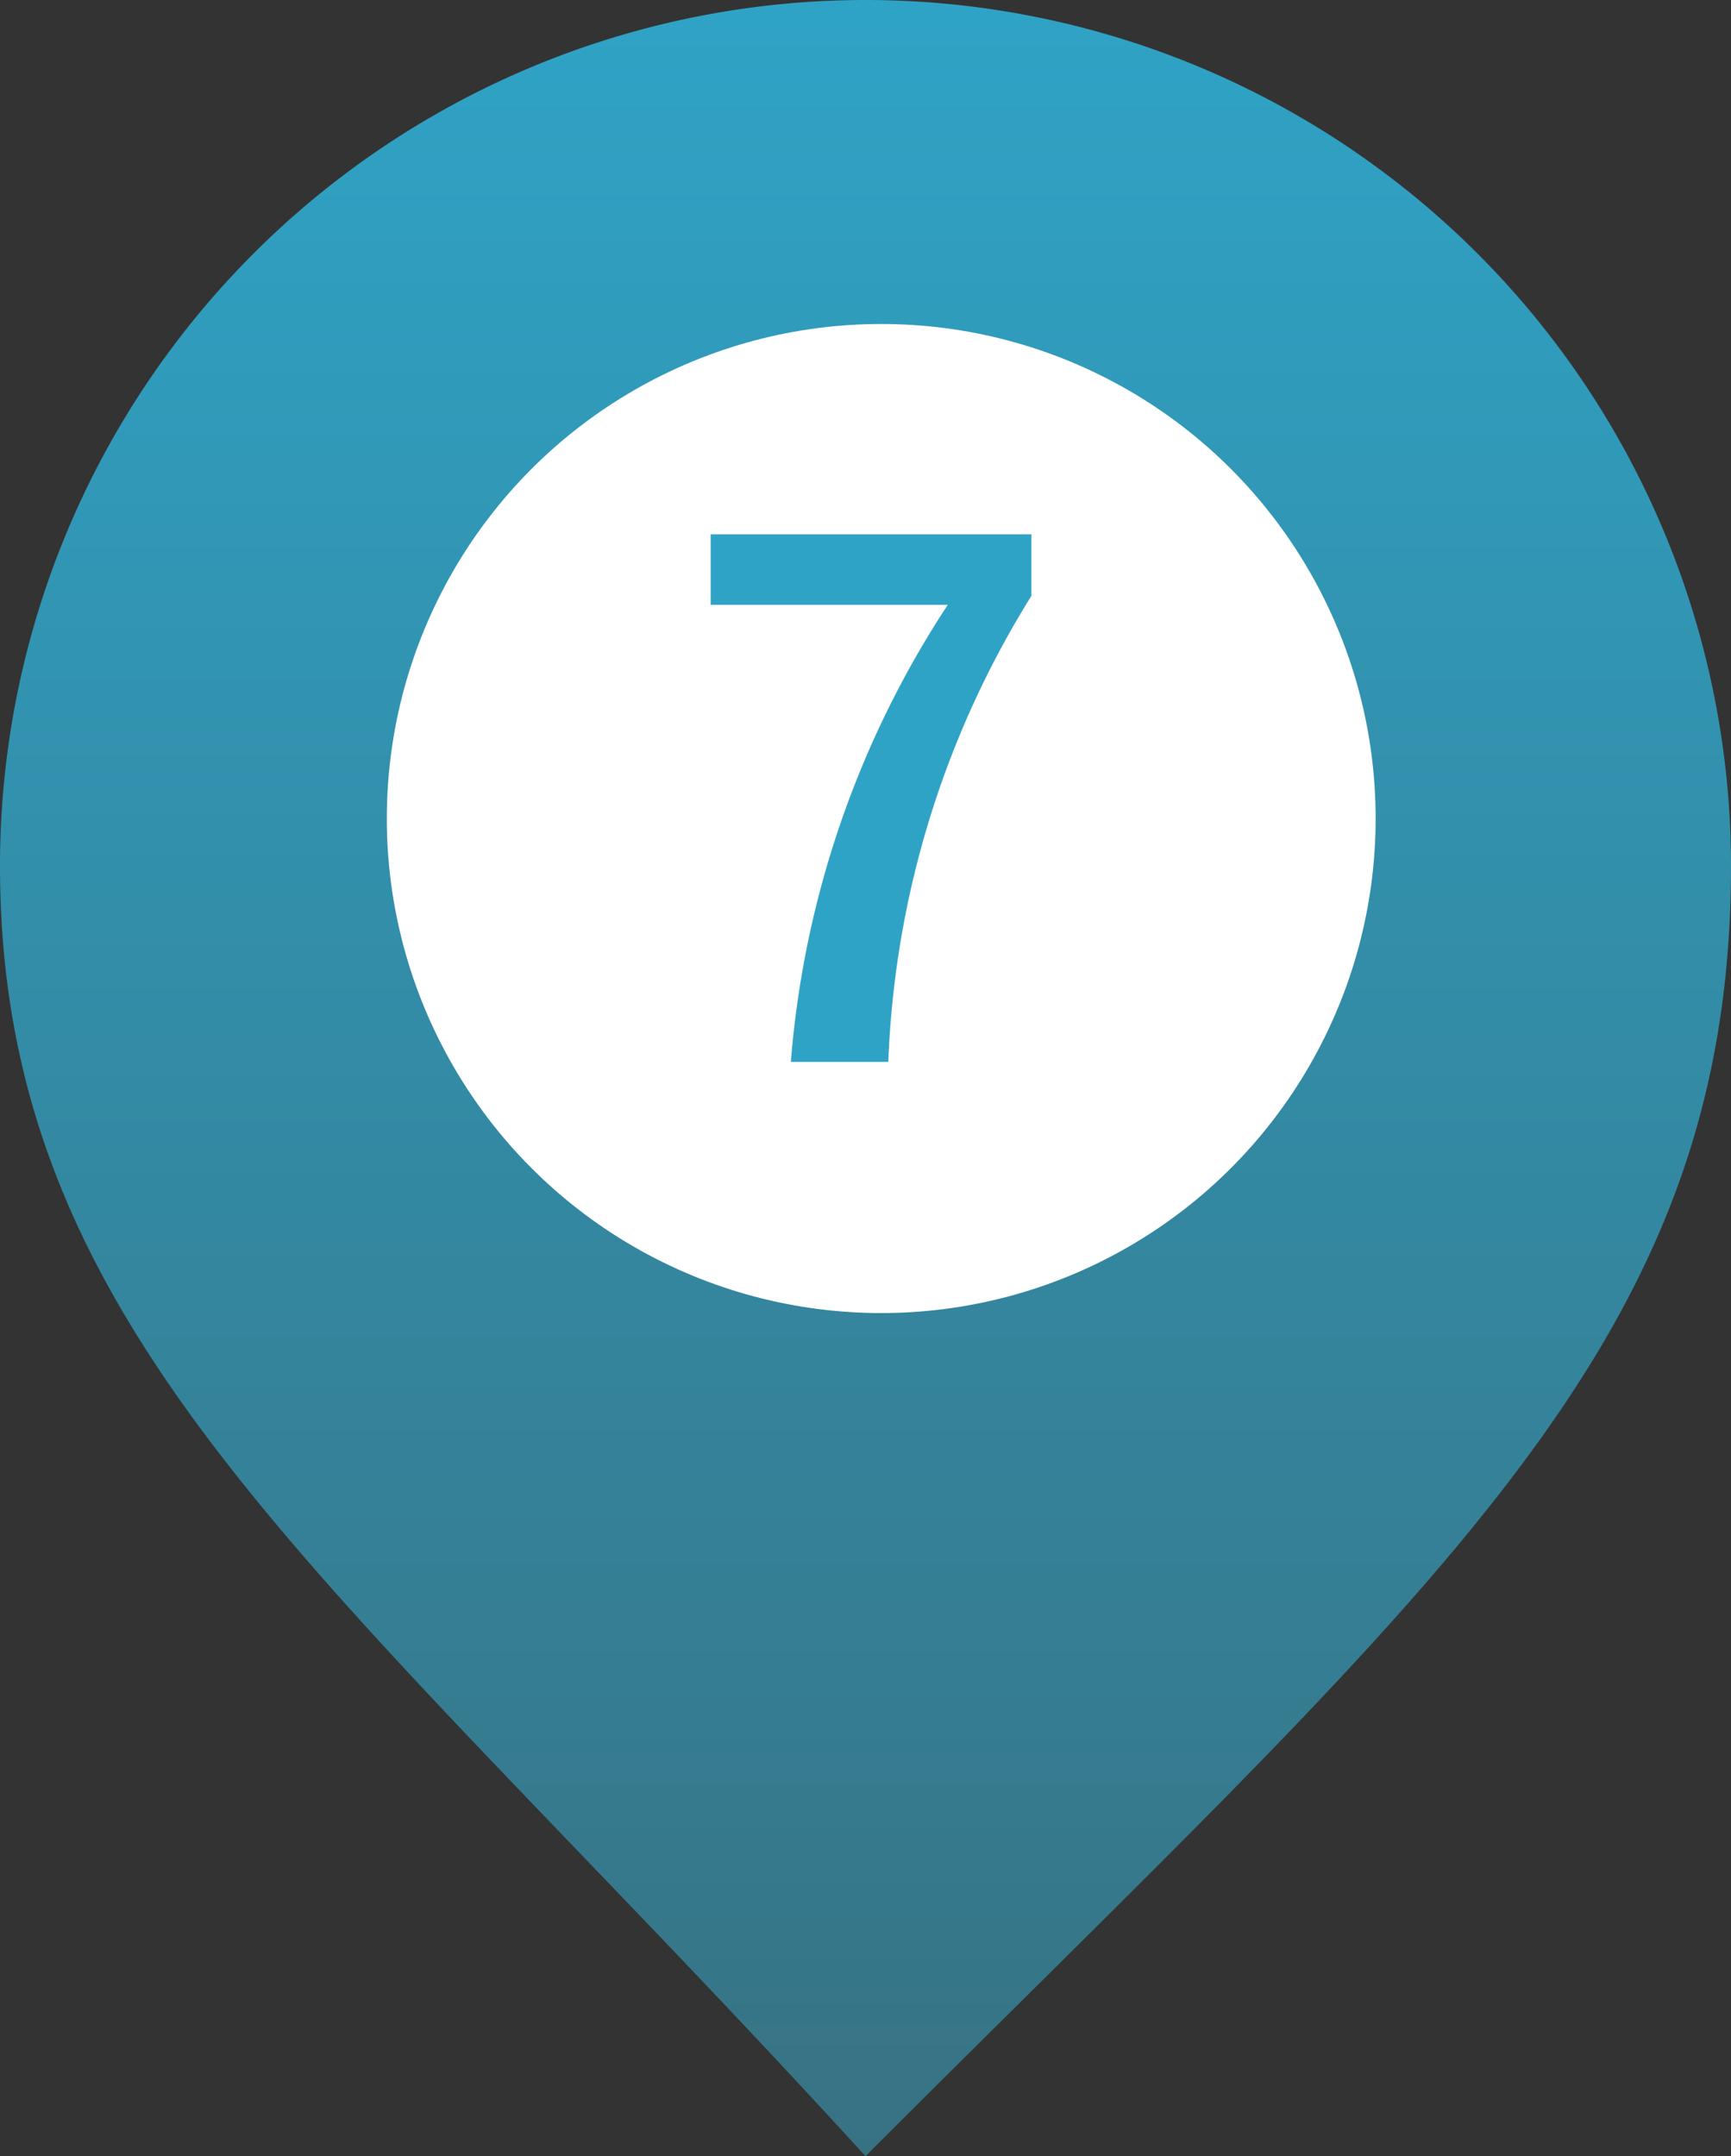 <svg xmlns="http://www.w3.org/2000/svg" width="50.08" height="62.365" viewBox="0 0 50.08 62.365"><rect x="0" y="0" width="50.08" height="62.365" fill="#333333" stroke="none"/><defs><linearGradient id="b" x1=".5" x2=".5" y2="1" gradientUnits="objectBoundingBox"><stop offset="0" stop-color="#2fa3c6"/><stop offset="1" stop-color="#377283"/></linearGradient><clipPath id="a"><path fill="none" d="M0 0h50.08v62.365H0z"/></clipPath></defs><g clip-path="url(#a)"><g transform="translate(-428.92 -1184.27)"><path d="M25.04 0a25.04 25.04 0 0125.04 25.04c0 13.829-8.31 20.595-25.04 37.325C9.766 45.632 0 38.869 0 25.04A25.04 25.04 0 0125.04 0z" transform="translate(428.92 1184.27)" fill="url(#b)"/><circle cx="14.304" cy="14.304" transform="translate(440.111 1193.641)" fill="#fff" r="14.304"/><path d="M458.76 1199.725h-9.28v2.04h6.86a28.085 28.085 0 00-4.54 13.22h2.82a27.384 27.384 0 014.14-13.48z" fill="#2fa3c6"/></g></g></svg>